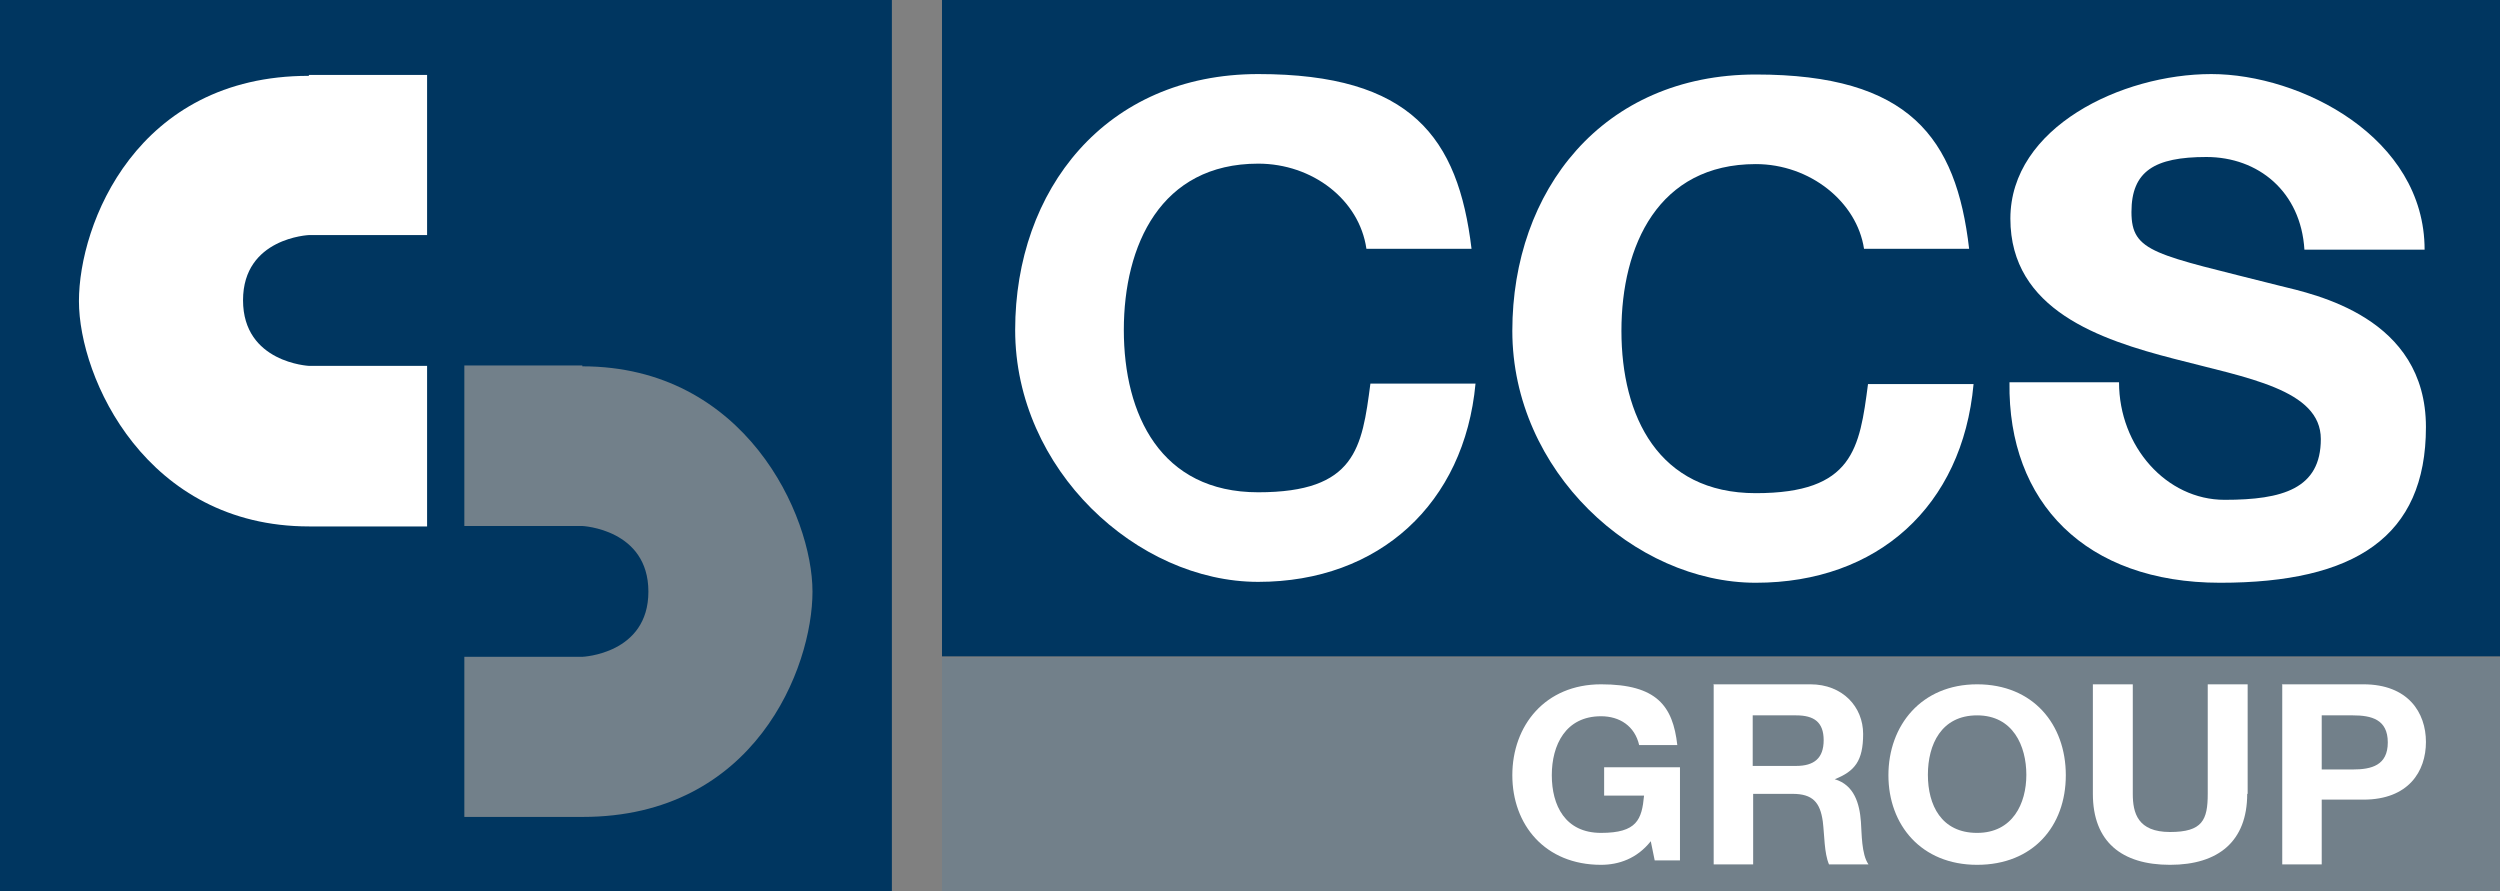 <?xml version="1.0" encoding="UTF-8"?>
<svg id="Layer_1" xmlns="http://www.w3.org/2000/svg" version="1.1" viewBox="0 0 563.7 201">
  <rect x="0" y="0" width="563.7" height="201" fill="#808080" stroke="none"/>
  <!-- Generator: Adobe Illustrator 29.3.1, SVG Export Plug-In . SVG Version: 2.1.0 Build 151)  -->
  <defs>
    <style>
      .st0, .st1 {
        fill: none;
      }

      .st1 {
        stroke: #231f20;
        stroke-miterlimit: 10;
      }

      .st2 {
        fill: #72808a;
      }

      .st3 {
        fill: #003660;
      }

      .st4 {
        fill: #fff;
      }
    </style>
  </defs>
  <g>
    <polygon class="st3" points="212.4 -1 563.7 -1 563.7 148 212.4 148 212.4 -1 212.4 -1"/>
    <polygon class="st2" points="212.4 148.3 563.7 148.3 563.7 201.1 212.4 201.1 212.4 148.3 212.4 148.3"/>
    <path class="st4" d="M308.1,56.1c-1.6-11.1-12.2-19.2-24.4-19.2-22,0-30.3,18.4-30.3,37.5s8.3,36.6,30.3,36.6,23.4-10,25.3-24.5h23.7c-2.5,27-21.7,44.7-49,44.7s-54.8-25.3-54.8-56.8,20.3-57.7,54.8-57.7,45.1,14.3,48.1,39.4h-23.7Z"/>
    <path class="st4" d="M420.3,56.1c-1.6-10.6-12.2-19.1-24.4-19.1-22,0-30.3,18.4-30.3,37.6s8.3,36.6,30.3,36.6,23.4-10.1,25.3-24.6h23.8c-2.5,27.6-21.7,44.8-49.1,44.8s-54.9-25.2-54.9-56.8,20.3-57.8,54.9-57.8,45.2,14.2,48.1,39.3h-23.8Z"/>
    <path class="st4" d="M477.8,86.2c0,14.5,10.7,26.5,23.8,26.5s21.7-2.5,21.7-13.7-16.7-13.8-33.1-18.1c-16.6-4.3-36.9-11-36.9-31.6s25.1-32.6,45.3-32.6,48.1,14.3,48.1,39.6h-27.1c-.8-13.1-10.4-20.9-22.1-20.9s-16.9,3.2-16.9,12.4,5.3,9.5,33.3,16.6c8.1,2,33.1,7.1,33.1,31.9s-16.1,35.1-46.4,35.1-47.9-18.1-47.5-45.2h24.7Z"/>
    <polygon class="st3" points="0 -1 201.1 -1 201.1 201.1 0 201.1 0 -1 0 -1"/>
    <path class="st2" d="M131.3,82.4h-26.6v36.2h26.6s14.9.7,14.9,14.8-14.9,14.7-14.9,14.7h-26.6v36.1h26.7c38.8,0,51.8-33.6,51.8-50.8s-15.2-50.8-51.9-50.8h0Z"/>
    <path class="st4" d="M69.7,16.9h26.6v36.1c0,0-26.6,0-26.6,0,0,0-14.9.6-14.9,14.7s14.9,14.8,14.9,14.8h26.6v36.2h-26.6c-36.7,0-51.9-33.4-51.9-50.8s13-50.8,51.8-50.8h0Z"/>
    <path class="st4" d="M372.2,189.7c-3.1,3.9-7.2,5.3-11.2,5.3-12.6,0-20-9-20-20.2s7.4-20.5,20-20.5,16.2,4.9,17.2,13.7h-8.6c-1-4.3-4.4-6.5-8.6-6.5-8,0-11.1,6.5-11.1,13.3s3,13,11.1,13,9.2-3,9.7-8.4h-9v-6.4h17.1v21h-5.7l-.9-4.4h0Z"/>
    <path class="st4" d="M395.2,172.7h9.8c4,0,6.2-1.7,6.2-5.8s-2.2-5.6-6.2-5.6h-9.8v11.5h0ZM386.3,154.3h21.9c7.3,0,11.9,5.1,11.9,11.2s-1.9,8.4-6.4,10.2h0c4.4,1.3,5.6,5.5,5.9,9.6.2,2.6.1,7.3,1.7,9.6h-8.9c-1.1-2.6-1-6.5-1.4-9.7-.6-4.3-2.3-6.2-6.8-6.2h-8.9v15.9h-8.9v-40.7h0Z"/>
    <path class="st4" d="M445.8,187.8c8,0,11.1-6.6,11.1-13.1s-3-13.4-11.1-13.4-11.1,6.6-11.1,13.4,3,13.1,11.1,13.1h0ZM445.8,154.3c12.6,0,20,9,20,20.5s-7.4,20.2-20,20.2-20-9-20-20.2,7.4-20.5,20-20.5h0Z"/>
    <path class="st4" d="M506.7,179c0,10.7-6.5,16-17.4,16s-17.4-5.2-17.4-16v-24.7h9v24.7c0,4.3,1.1,8.6,8.4,8.6s8.5-2.7,8.5-8.6v-24.7h9v24.7h0Z"/>
    <path class="st4" d="M523.5,173.5h7c4.2,0,7.9-.9,7.9-6.1s-3.7-6.1-7.9-6.1h-7v12.2h0ZM514.5,154.3h18.4c10.1,0,14.1,6.4,14.1,13s-3.9,13-14.1,13h-9.4v14.6h-8.9v-40.7h0Z"/>
  </g>
  <path class="st0" d="M.9,63.9"/>
  <path class="st0" d="M567.7,0"/>
  <path class="st1" d="M547,201.1"/>
  <path class="st1" d="M547.1,17"/>
  <path class="st1" d="M341,201.1"/>
  <path class="st1" d="M0,17"/>
  <path class="st1" d="M547,131.4"/>
  <path class="st1" d="M212.4,131.2"/>
  <path class="st1" d="M0,17"/>
  <path class="st1" d="M564.1,16.6"/>
</svg>